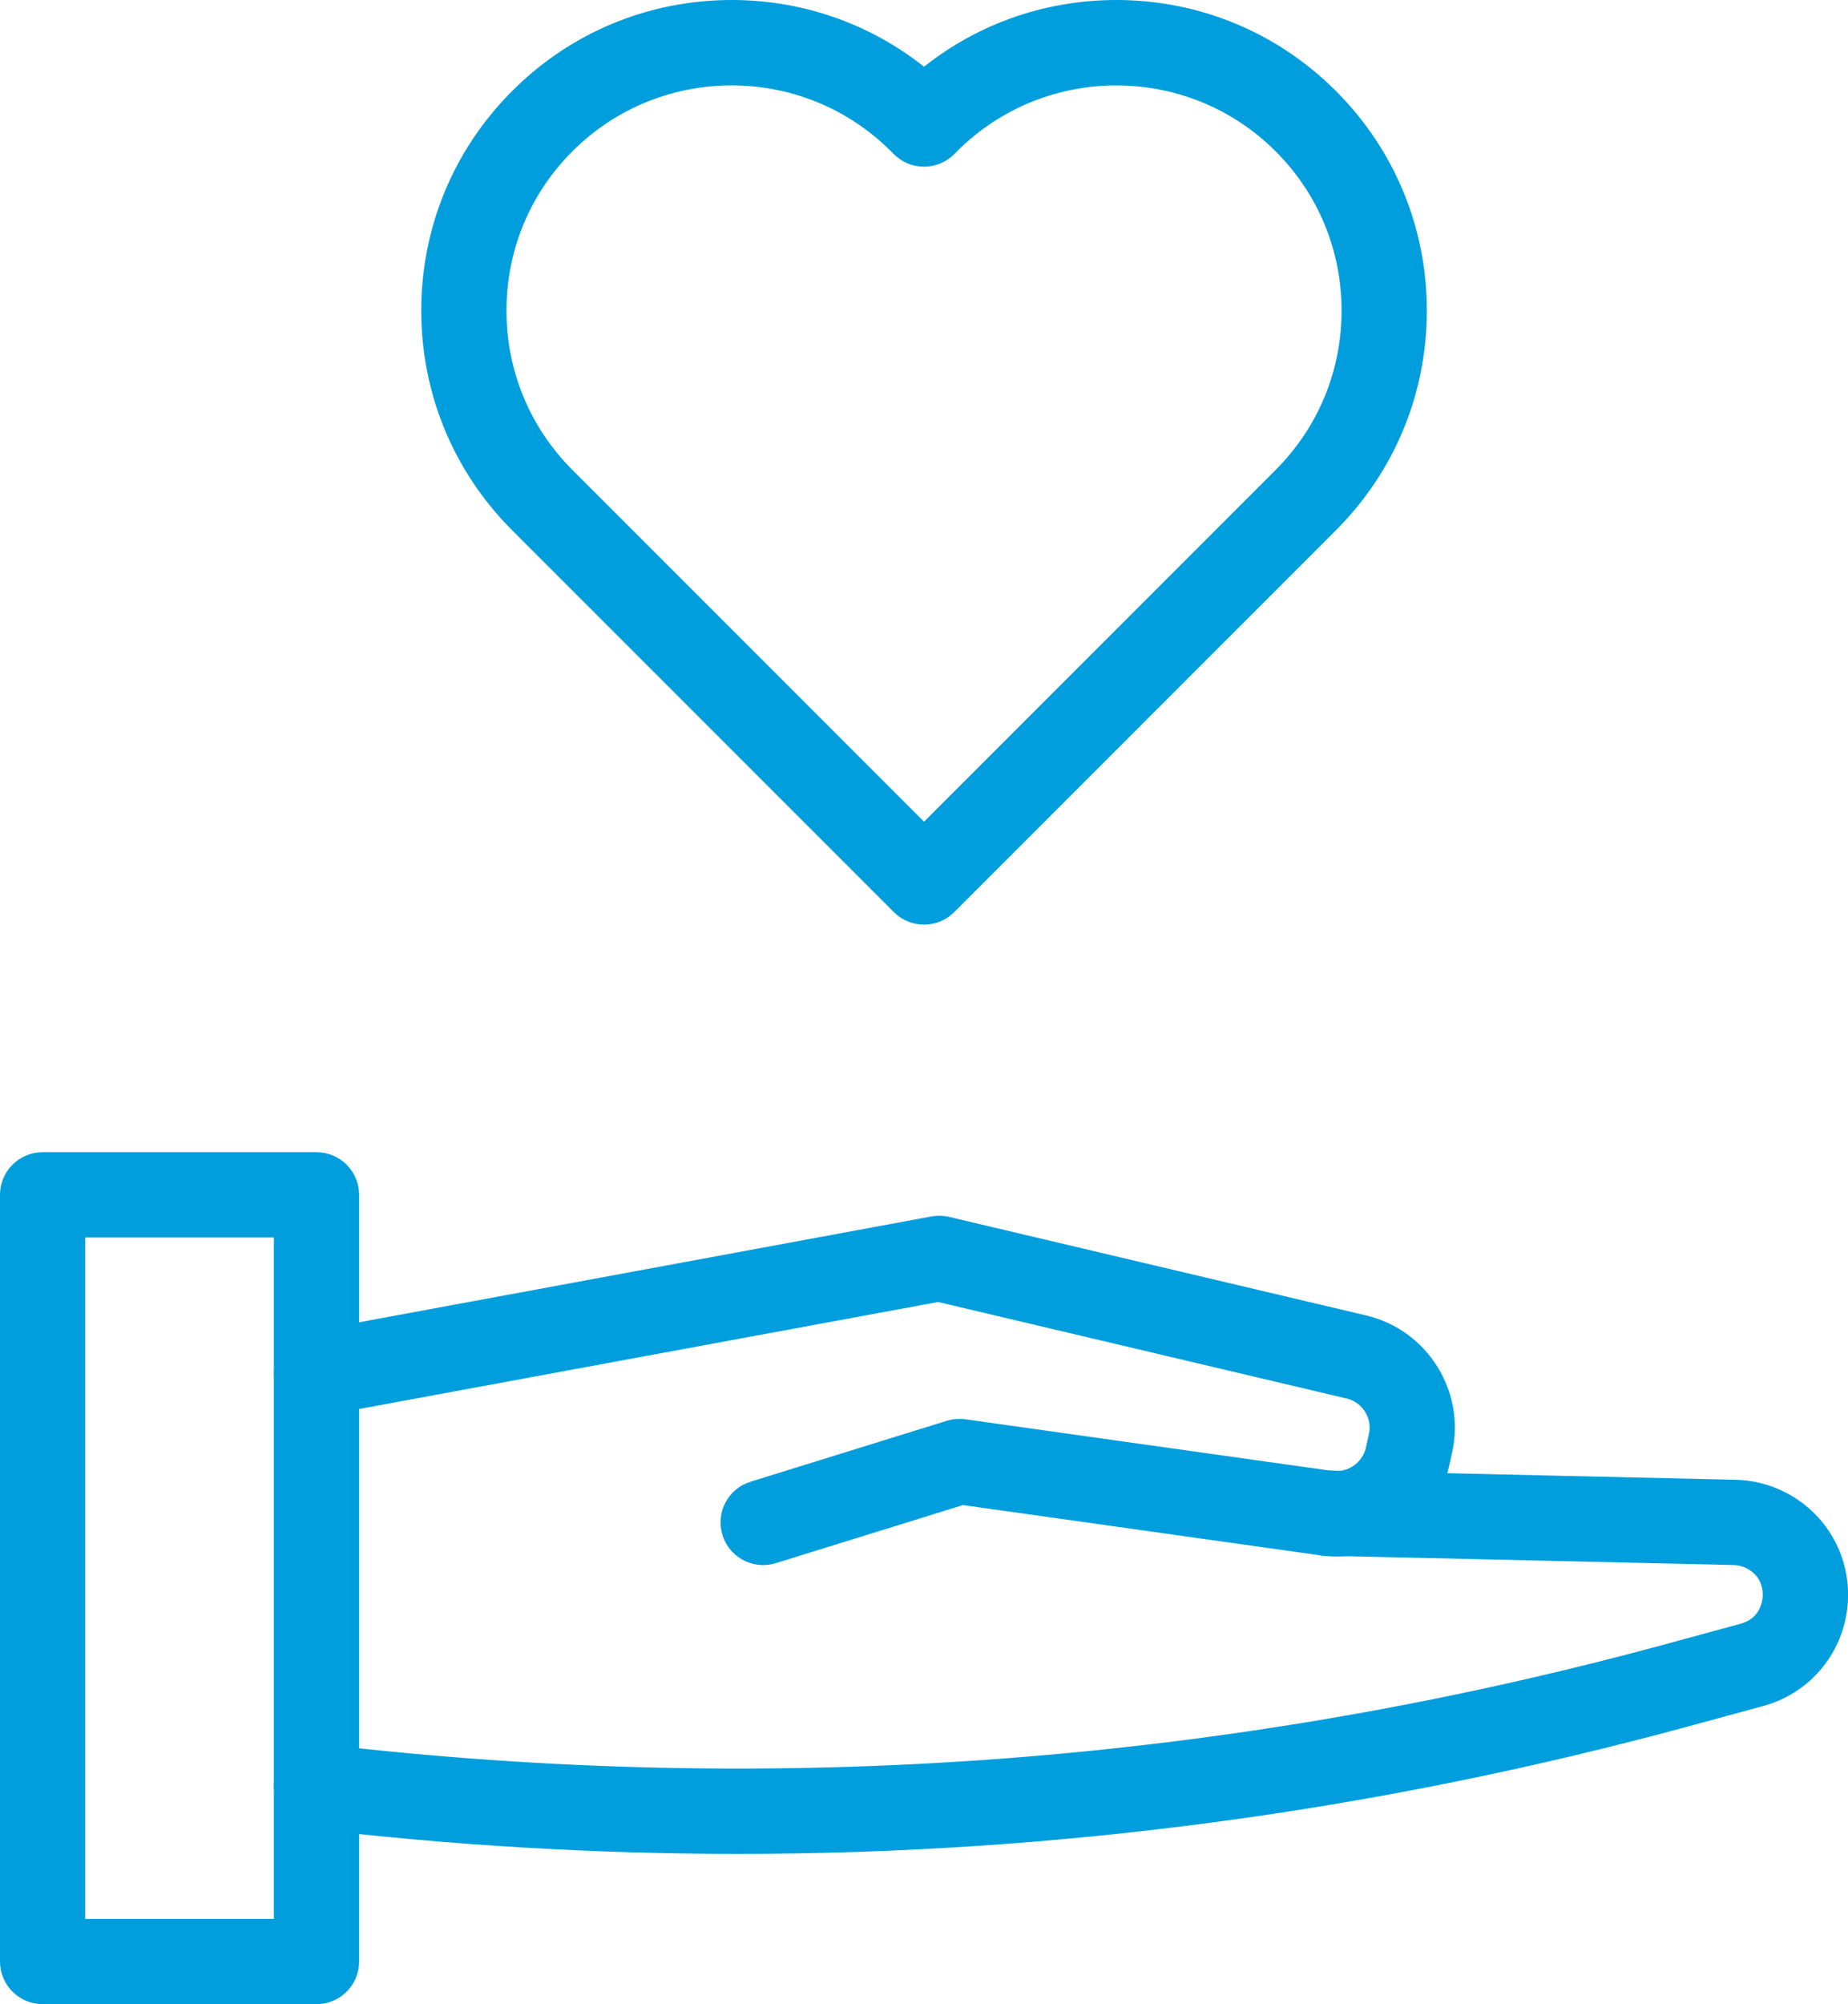 <?xml version="1.0" encoding="UTF-8"?>
<svg xmlns="http://www.w3.org/2000/svg" id="Warstwa_2" data-name="Warstwa 2" viewBox="0 0 42.541 46.118">
  <defs>
    <style>
      .cls-1 {
        fill: #009edd;
        stroke: #009edd;
        stroke-miterlimit: 10;
        stroke-width: .488px;
      }
    </style>
  </defs>
  <g id="Warstwa_1-2" data-name="Warstwa 1">
    <g>
      <path class="cls-1" d="m21.271,21.033c-.189,0-.377-.072-.521-.216l-8.787-8.787c-1.304-1.304-2.022-3.038-2.022-4.882,0-1.844.718-3.578,2.022-4.882C13.266.962,15.0.244,16.844.244c1.637,0,3.187.566,4.427,1.606,1.24-1.04,2.79-1.606,4.427-1.606,1.844,0,3.578.718,4.882,2.022h0c1.304,1.304,2.022,3.037,2.022,4.882,0,1.844-.718,3.578-2.022,4.882l-8.787,8.787c-.144.144-.332.216-.521.216ZM16.844,1.721c-1.39,0-2.781.529-3.839,1.588-1.026,1.025-1.59,2.389-1.59,3.839,0,1.45.564,2.813,1.59,3.839l8.266,8.266,8.266-8.266c1.026-1.026,1.59-2.389,1.59-3.839,0-1.45-.564-2.814-1.59-3.839h0c-2.117-2.116-5.56-2.117-7.678,0l-.067.067c-.288.288-.754.288-1.042,0l-.067-.067c-1.059-1.058-2.449-1.588-3.839-1.588Z"></path>
      <g>
        <path class="cls-1" d="m7.286,45.874H.981c-.407,0-.737-.33-.737-.737v-17.642c0-.407.33-.737.737-.737h6.305c.407,0,.737.33.737.737v17.642c0,.407-.33.737-.737.737Zm-5.568-1.474h4.831v-16.168H1.718v16.168Z"></path>
        <path class="cls-1" d="m17.568,35.77c-.315,0-.606-.203-.704-.519-.12-.389.096-.802.486-.922l4.518-1.402c.103-.032.214-.041.321-.026l8.451,1.189c.472.062.931-.248,1.038-.716l.072-.317c.113-.497-.198-.996-.693-1.113l-9.456-2.233-14.179,2.62c-.398.075-.785-.19-.859-.591-.074-.4.19-.785.591-.859l14.332-2.649c.1-.019.204-.016.303.007l9.606,2.269c1.28.302,2.084,1.591,1.793,2.874l-.072.318c-.275,1.21-1.454,2.02-2.68,1.85l-8.288-1.166-4.361,1.353c-.073.023-.146.033-.218.033Z"></path>
        <path class="cls-1" d="m16.983,42.416c-3.255,0-6.519-.191-9.783-.576-.405-.047-.694-.414-.646-.818.047-.405.413-.697.818-.646,10.45,1.228,20.895.452,31.049-2.31l1.715-.467c.565-.154.664-.646.681-.793.017-.147.032-.648-.483-.926-.135-.073-.288-.111-.442-.111l-9.371-.214c-.407-.01-.73-.347-.72-.754.01-.407.365-.712.754-.72l9.355.214h.001c.379,0,.773.099,1.122.287.872.47,1.363,1.409,1.25,2.392-.113.984-.803,1.788-1.758,2.048l-1.716.467c-7.164,1.949-14.473,2.927-21.825,2.927Z"></path>
      </g>
    </g>
  </g>
</svg>
